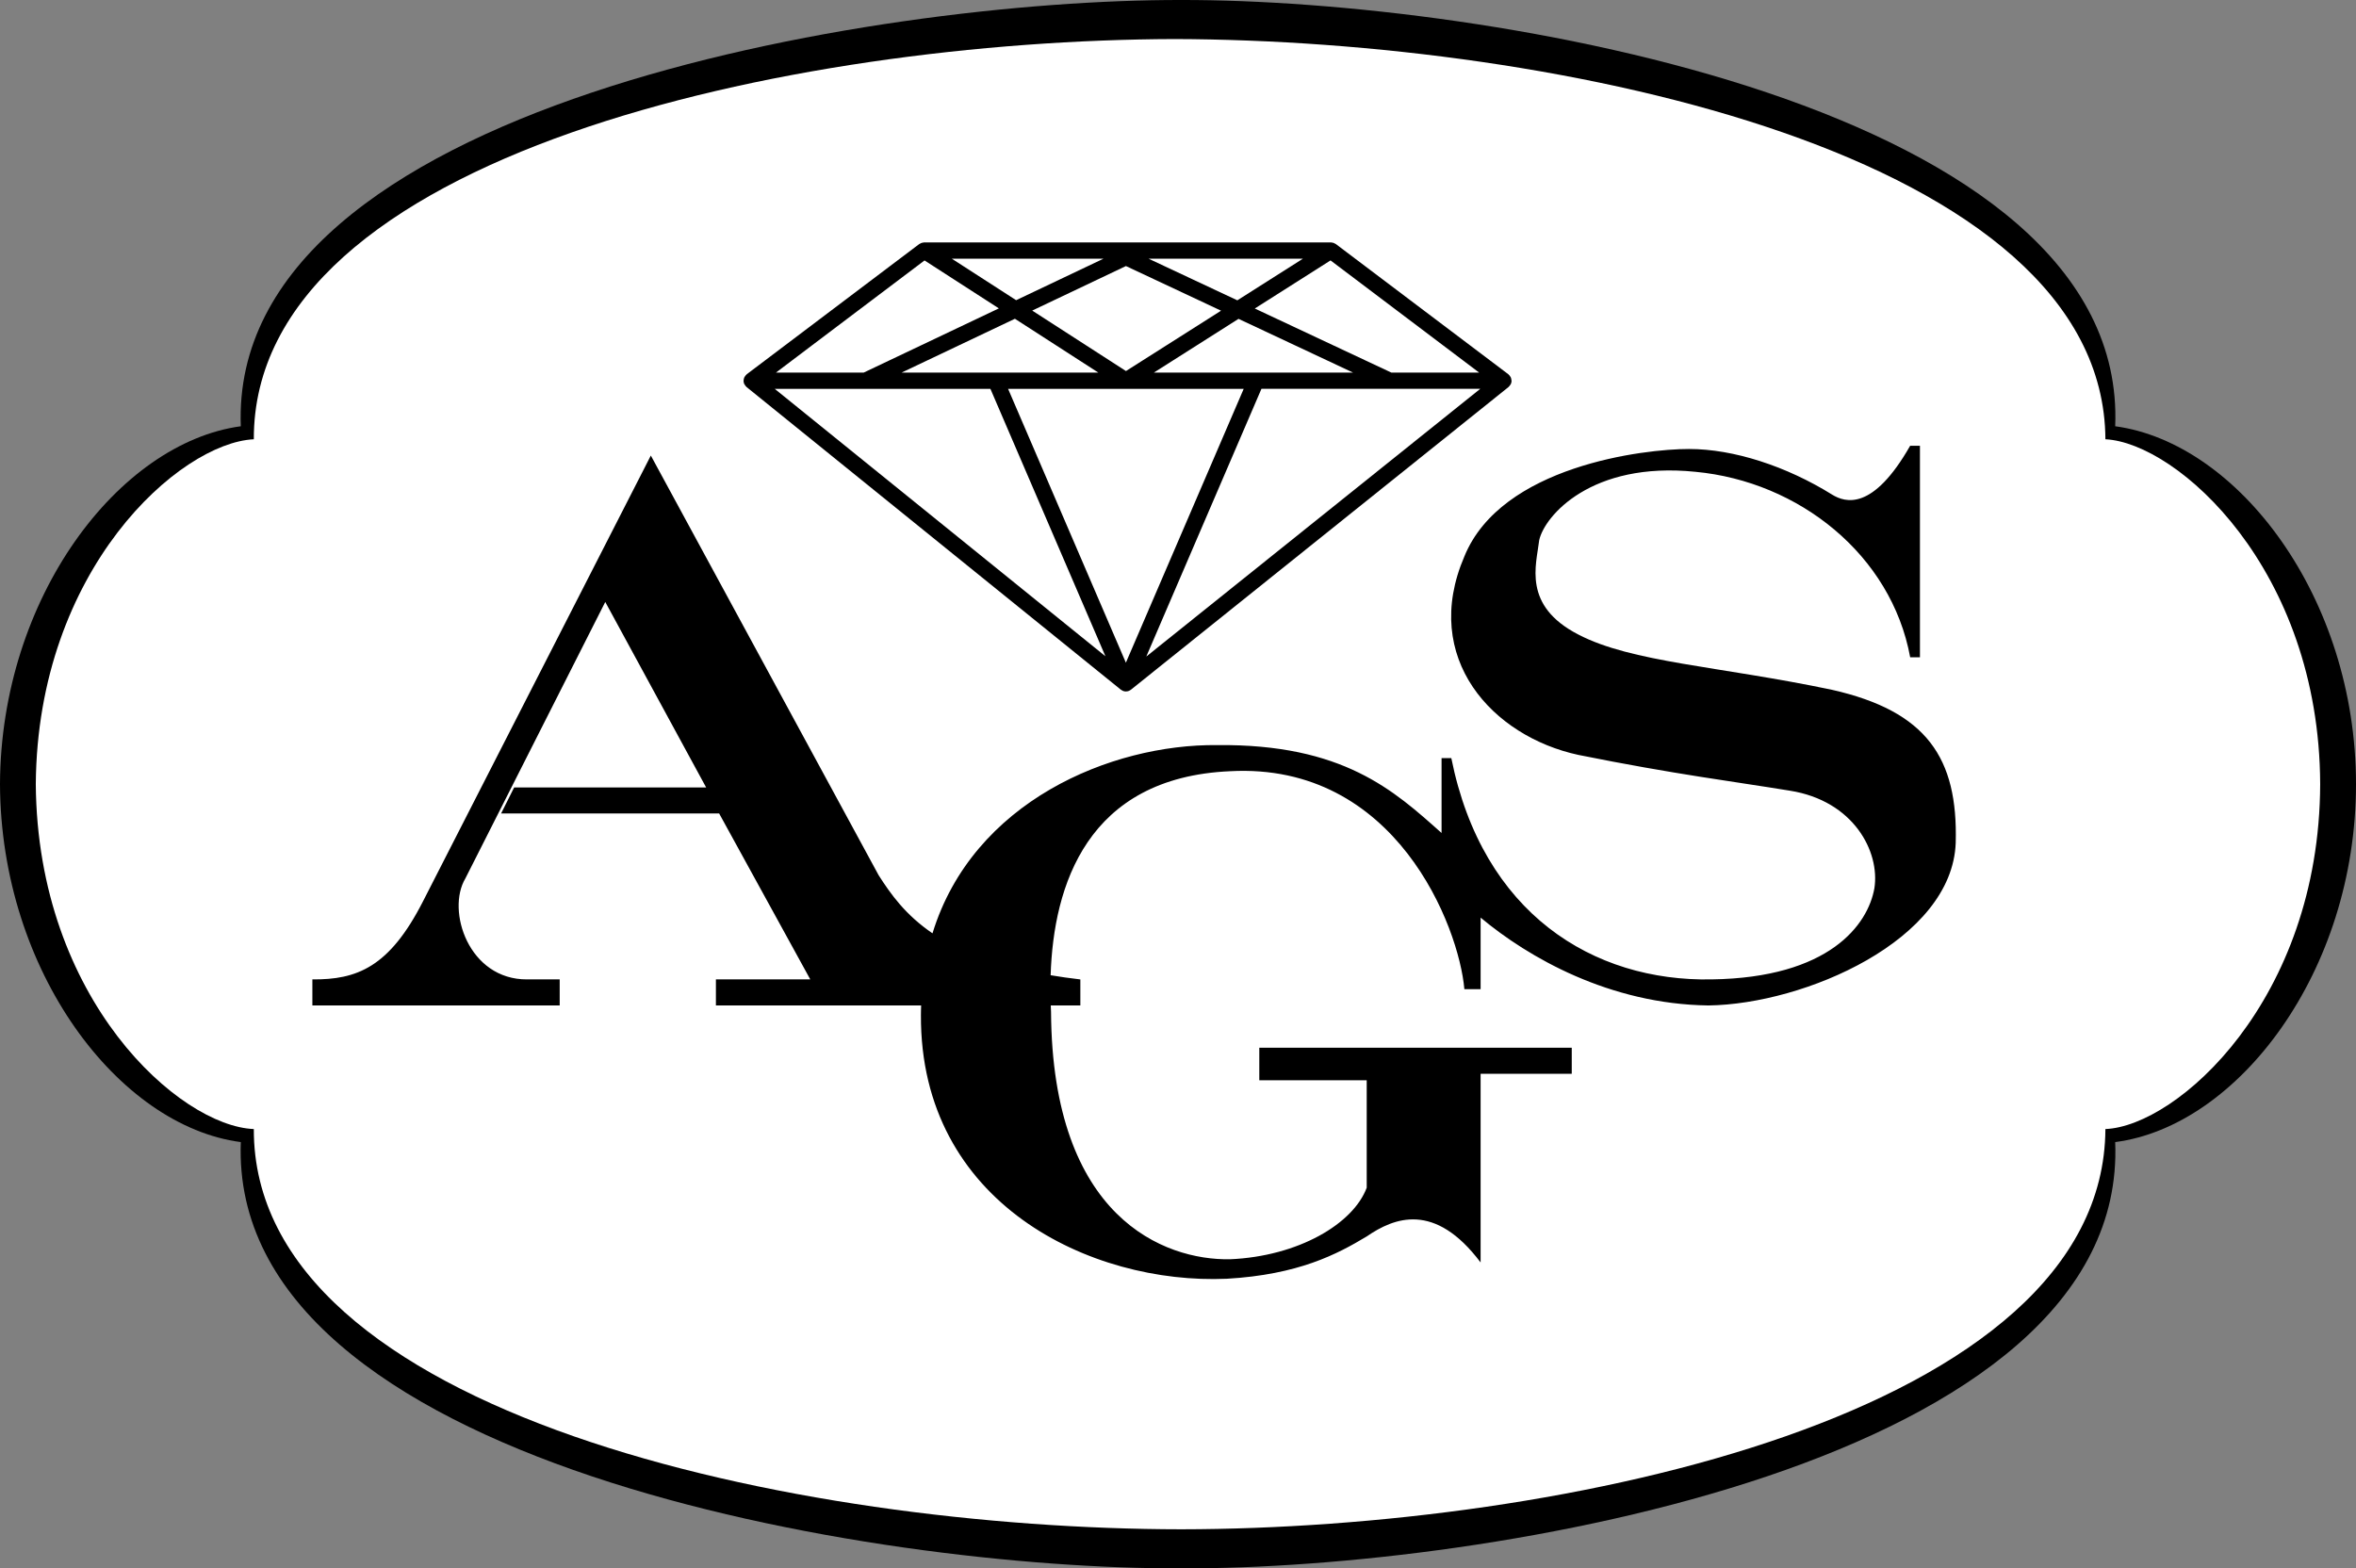 <!--?xml version="1.0" standalone="no"?--><svg xmlns="http://www.w3.org/2000/svg" viewBox="0 0 86.88 57.84"><rect x="0" y="0" width="86.88" height="57.84" fill="#808080" stroke="none"/><title>AMER GEM SOCIETY 1 - SVG vector logo - www.oklogos.com</title><path d="M43.559 0C54.779-.018 78.479 3.882 78 15.72c4.53.612 8.88 6.312 8.88 13.2 0 6.912-4.35 12.612-8.88 13.2.479 11.863-23.221 15.764-34.441 15.72-11.279.044-35.13-3.857-34.679-15.72C4.379 41.532.028 35.832 0 28.92c.028-6.888 4.379-12.588 8.88-13.2C8.429 3.882 32.28-.018 43.559 0z"/><path d="M43.319 1.44C29.279 1.482 9.329 5.682 9.36 16.2c-2.731.132-7.981 4.782-8.04 12.72.059 7.962 5.309 12.612 8.04 12.719C9.329 52.183 29.429 56.384 43.559 56.4c14.071-.017 34.021-4.218 34.08-14.761 2.641-.107 7.891-4.757 7.92-12.719-.029-7.938-5.279-12.588-7.92-12.72-.059-10.518-20.16-14.718-34.32-14.76z" fill="#fff"/><path d="M55.74 14.04l-.002-.002.002-.002c0-.007-.006-.012-.006-.019a.324.324 0 0 0-.025-.104c-.006-.012-.014-.021-.022-.032a.253.253 0 0 0-.055-.067c-.005-.004-.007-.01-.013-.014L49.26 9l-.005-.002c-.009-.006-.019-.009-.028-.014a.276.276 0 0 0-.07-.031l-.036-.006c-.015-.002-.026-.007-.04-.007h-15c-.015 0-.027.005-.04.007l-.036.006a.344.344 0 0 0-.071.03c-.009.005-.018.008-.027.014-.003.001-.007.001-.009.003l-6.359 4.801c-.005.004-.007.01-.012.014a.297.297 0 0 0-.056.066c-.006.012-.015.021-.021.033a.295.295 0 0 0-.026.1c0 .007-.004.014-.004.021v.005c0 .043.009.084.026.123.005.009.013.016.018.025a.284.284 0 0 0 .058.075c.004.003.005.008.009.011l13.8 11.16c.014.012.031.018.048.026.007.005.013.013.022.016l.004.001.009.003a.3.3 0 0 0 .104.021l.002-.001.012-.002a.248.248 0 0 0 .093-.018l.009-.003.004-.001c.009-.002.015-.011.023-.016.016-.008.032-.014.046-.026l13.92-11.159.009-.012a.335.335 0 0 0 .06-.074c.004-.009.013-.016.017-.026a.316.316 0 0 0 .027-.123zM34.093 9.605l2.741 1.768-4.982 2.367h-3.236c1.279-.967 4.863-3.671 5.477-4.135zm2.624 4.135H33.25l4.176-1.984 3.075 1.984h-3.784zm9.146.6l-4.345 10.1-4.344-10.1h8.689zm-3.311-.6l3.12-1.981 4.221 1.981h-7.341zm-1.031-.056l-3.457-2.23 3.456-1.642 3.508 1.646-3.507 2.226zm.833-4.144h5.694l-2.42 1.536-3.274-1.536zm-4.883 1.531L35.098 9.54h5.596l-3.223 1.531zm-.949 3.269l4.242 9.863a82899.21 82899.21 0 0 0-12.196-9.863h7.954zm9.995 0h8.069l-12.315 9.873 4.246-9.873zm4.789-.6l-5.034-2.362 2.793-1.774 5.479 4.136h-3.238z"/><path d="M67.559 25.44c-4.183-.878-7.38-1.008-9.359-2.04-2.069-1.068-1.545-2.568-1.44-3.48.196-.888 1.92-2.913 5.76-2.52 3.812.357 7.224 3.057 7.92 6.84h.36v-7.8h-.361c-1.372 2.405-2.385 2.105-2.88 1.8-1.679-1.045-3.63-1.683-5.279-1.681-1.649-.002-6.918.621-8.279 3.96-1.62 3.763 1.049 6.641 4.199 7.321 3.556.717 5.825.994 7.801 1.32 2.354.372 3.33 2.247 3.119 3.6-.239 1.348-1.664 3.298-6 3.36-4.364.087-8.452-2.425-9.601-8.16h-.36v2.76c-1.753-1.563-3.629-3.288-8.278-3.241-3.917-.039-9.005 2.084-10.494 6.942-1-.681-1.543-1.449-1.986-2.142L24 16.8l-8.401 16.44c-1.245 2.442-2.445 2.893-4.08 2.88v.96h9.12v-.96h-1.2c-2.16.013-2.985-2.538-2.28-3.72l5.161-10.2 3.72 6.841h-7.08l-.481.959h8.04l3.361 6.12H26.4v.96h7.568c-.003.12-.009.237-.008.36-.031 6.942 6.269 9.941 11.281 9.72 2.64-.152 4.063-.902 5.159-1.561 1.006-.692 2.505-1.292 4.199.96V39.6h3.361v-.96H46.438v1.2h3.961v3.961c-.495 1.332-2.52 2.531-5.04 2.64-2.431.042-6.556-1.533-6.601-9.12l-.01-.24h1.091v-.96c-.389-.044-.75-.098-1.096-.155.105-3.298 1.338-7.291 6.616-7.524 6.119-.333 8.444 5.742 8.641 8.039h.599v-2.64c1.755 1.468 4.755 3.192 8.401 3.24 3.554-.048 8.992-2.41 9.119-6 .085-3.126-1.065-4.849-4.56-5.641z"/></svg>